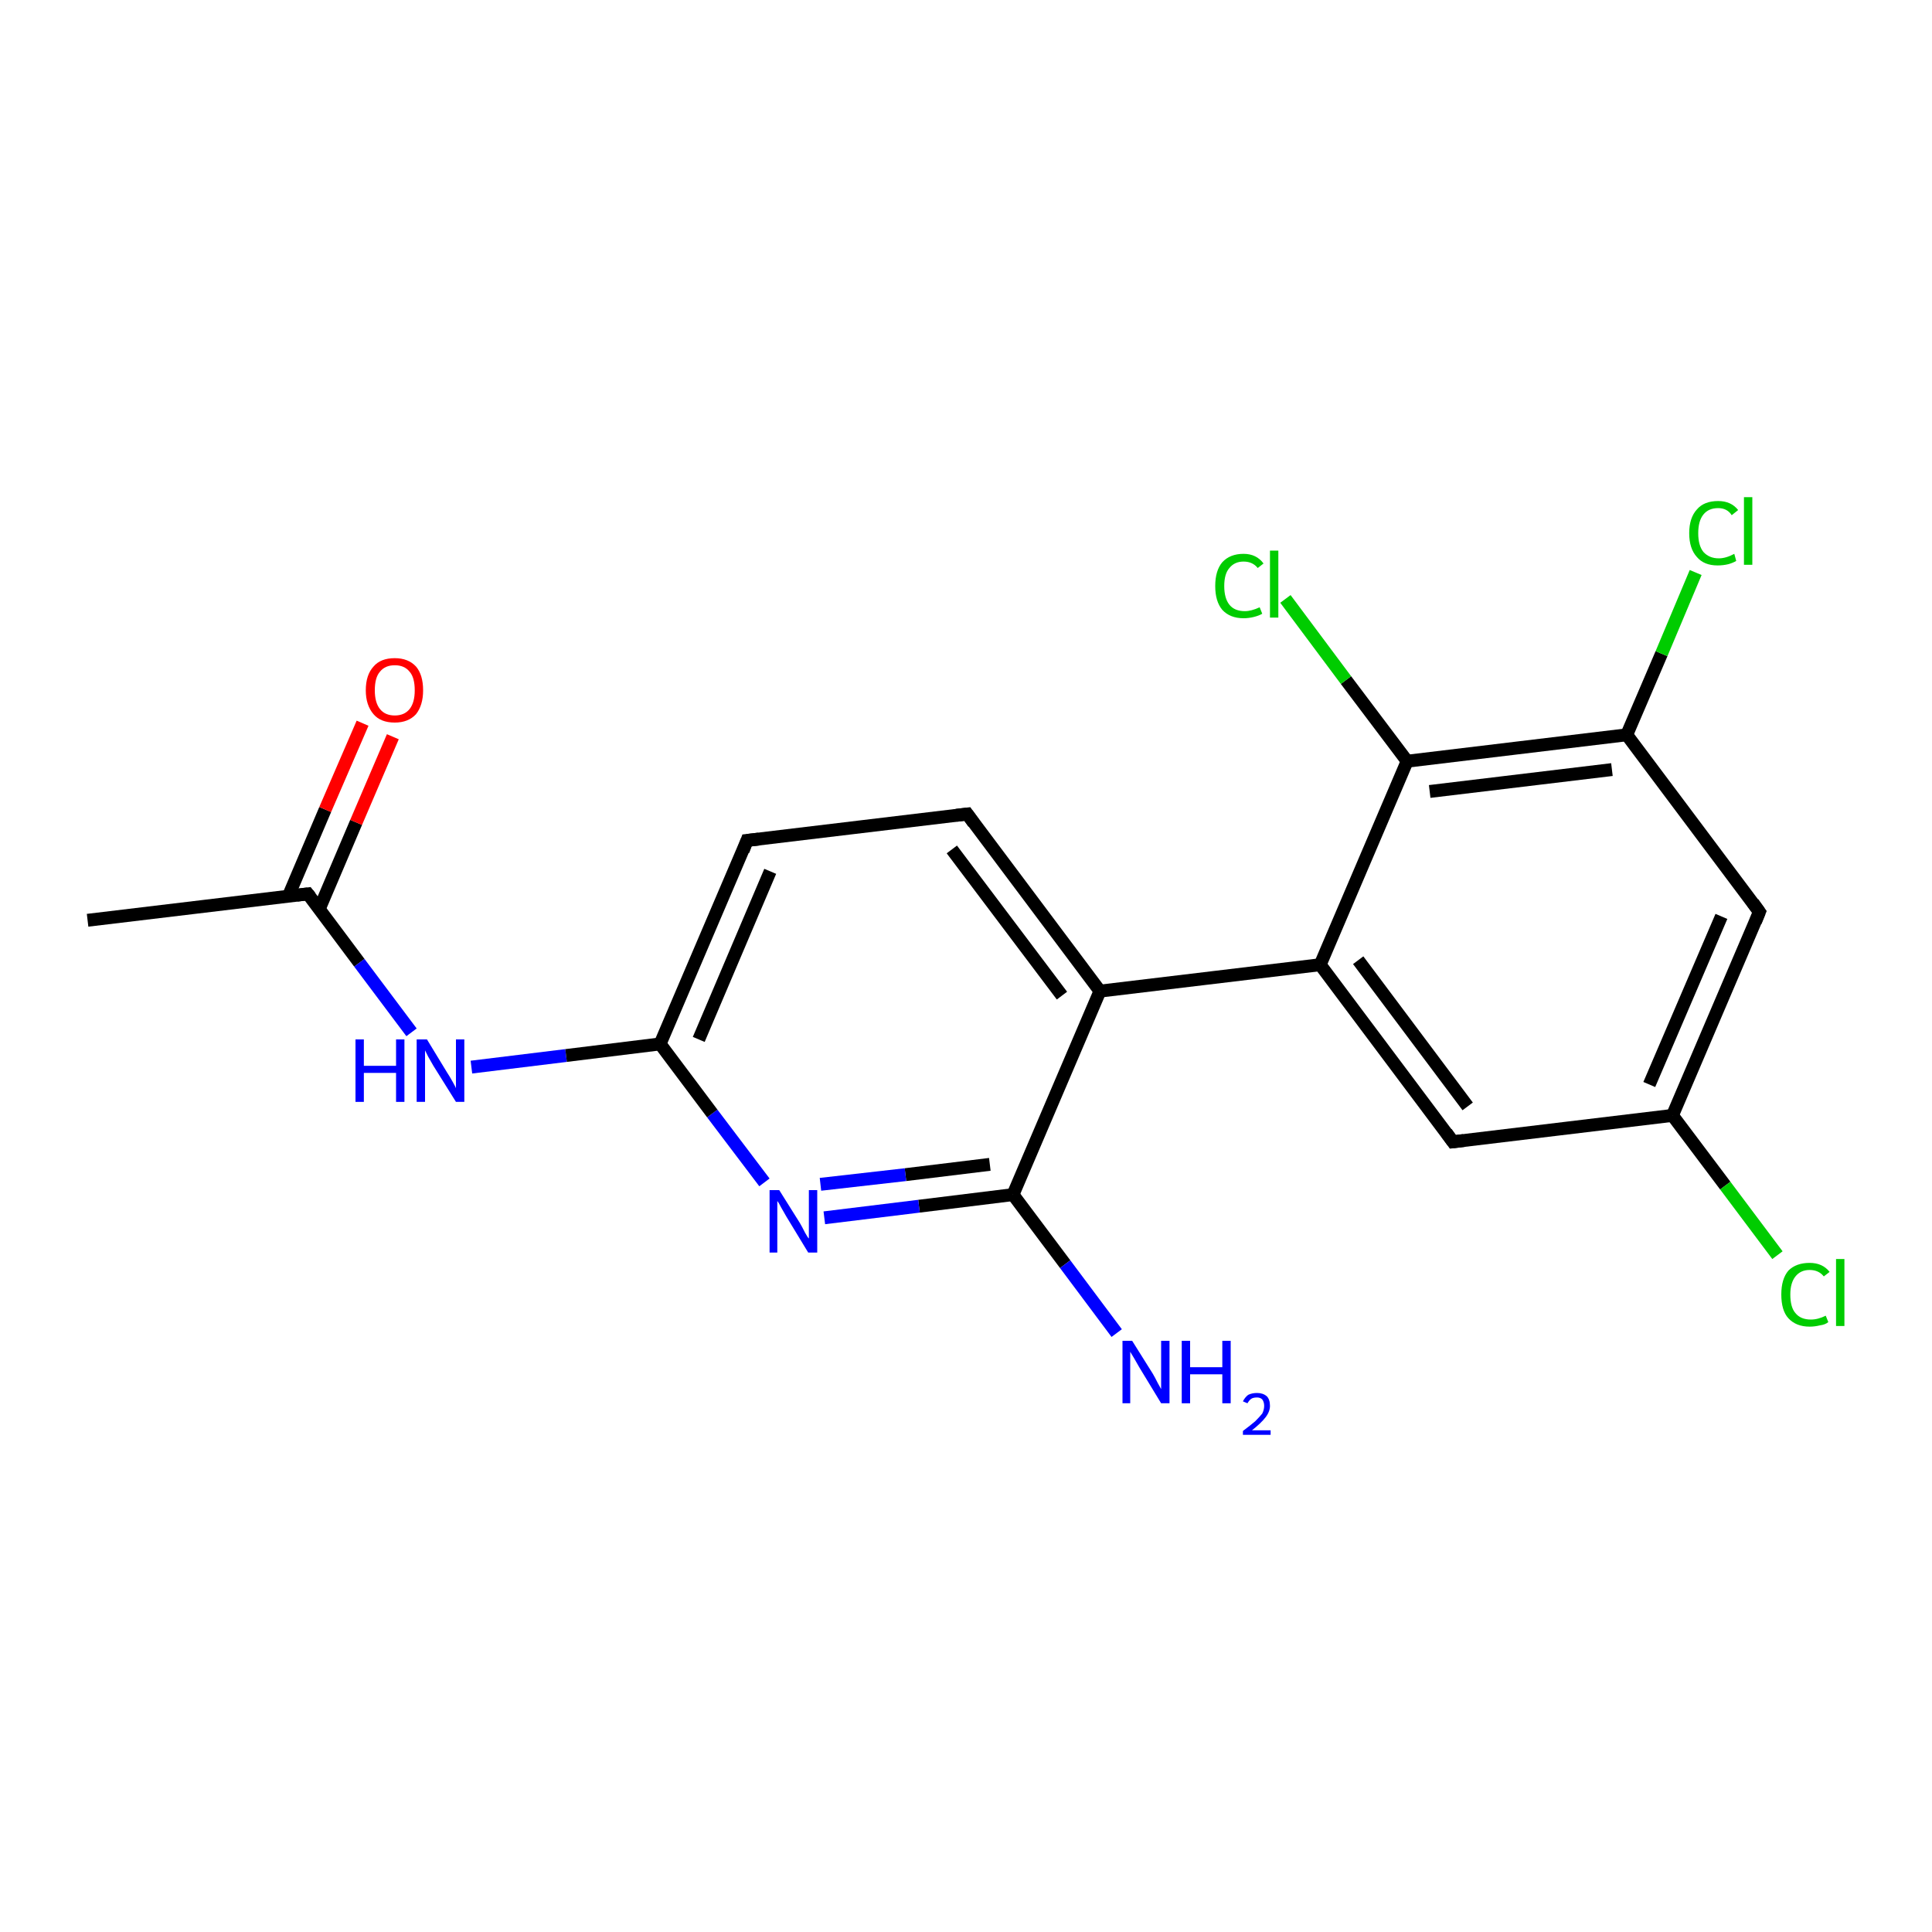 <?xml version='1.0' encoding='iso-8859-1'?>
<svg version='1.1' baseProfile='full'
              xmlns='http://www.w3.org/2000/svg'
                      xmlns:rdkit='http://www.rdkit.org/xml'
                      xmlns:xlink='http://www.w3.org/1999/xlink'
                  xml:space='preserve'
width='300px' height='300px' viewBox='0 0 300 300'>
<!-- END OF HEADER -->
<rect style='opacity:1.0;fill:#FFFFFF;stroke:none' width='300.0' height='300.0' x='0.0' y='0.0'> </rect>
<path class='bond-0 atom-0 atom-1' d='M 13.6,142.9 L 47.8,138.8' style='fill:none;fill-rule:evenodd;stroke:#000000;stroke-width:2.0px;stroke-linecap:butt;stroke-linejoin:miter;stroke-opacity:1' />
<path class='bond-1 atom-1 atom-2' d='M 49.6,141.1 L 55.3,127.7' style='fill:none;fill-rule:evenodd;stroke:#000000;stroke-width:2.0px;stroke-linecap:butt;stroke-linejoin:miter;stroke-opacity:1' />
<path class='bond-1 atom-1 atom-2' d='M 55.3,127.7 L 61.0,114.4' style='fill:none;fill-rule:evenodd;stroke:#FF0000;stroke-width:2.0px;stroke-linecap:butt;stroke-linejoin:miter;stroke-opacity:1' />
<path class='bond-1 atom-1 atom-2' d='M 44.8,139.1 L 50.5,125.7' style='fill:none;fill-rule:evenodd;stroke:#000000;stroke-width:2.0px;stroke-linecap:butt;stroke-linejoin:miter;stroke-opacity:1' />
<path class='bond-1 atom-1 atom-2' d='M 50.5,125.7 L 56.3,112.3' style='fill:none;fill-rule:evenodd;stroke:#FF0000;stroke-width:2.0px;stroke-linecap:butt;stroke-linejoin:miter;stroke-opacity:1' />
<path class='bond-2 atom-1 atom-3' d='M 47.8,138.8 L 55.8,149.5' style='fill:none;fill-rule:evenodd;stroke:#000000;stroke-width:2.0px;stroke-linecap:butt;stroke-linejoin:miter;stroke-opacity:1' />
<path class='bond-2 atom-1 atom-3' d='M 55.8,149.5 L 63.9,160.3' style='fill:none;fill-rule:evenodd;stroke:#0000FF;stroke-width:2.0px;stroke-linecap:butt;stroke-linejoin:miter;stroke-opacity:1' />
<path class='bond-3 atom-3 atom-4' d='M 73.2,165.7 L 87.9,163.9' style='fill:none;fill-rule:evenodd;stroke:#0000FF;stroke-width:2.0px;stroke-linecap:butt;stroke-linejoin:miter;stroke-opacity:1' />
<path class='bond-3 atom-3 atom-4' d='M 87.9,163.9 L 102.5,162.1' style='fill:none;fill-rule:evenodd;stroke:#000000;stroke-width:2.0px;stroke-linecap:butt;stroke-linejoin:miter;stroke-opacity:1' />
<path class='bond-4 atom-4 atom-5' d='M 102.5,162.1 L 116.0,130.5' style='fill:none;fill-rule:evenodd;stroke:#000000;stroke-width:2.0px;stroke-linecap:butt;stroke-linejoin:miter;stroke-opacity:1' />
<path class='bond-4 atom-4 atom-5' d='M 108.5,161.4 L 119.6,135.3' style='fill:none;fill-rule:evenodd;stroke:#000000;stroke-width:2.0px;stroke-linecap:butt;stroke-linejoin:miter;stroke-opacity:1' />
<path class='bond-5 atom-5 atom-6' d='M 116.0,130.5 L 150.2,126.4' style='fill:none;fill-rule:evenodd;stroke:#000000;stroke-width:2.0px;stroke-linecap:butt;stroke-linejoin:miter;stroke-opacity:1' />
<path class='bond-6 atom-6 atom-7' d='M 150.2,126.4 L 170.8,153.9' style='fill:none;fill-rule:evenodd;stroke:#000000;stroke-width:2.0px;stroke-linecap:butt;stroke-linejoin:miter;stroke-opacity:1' />
<path class='bond-6 atom-6 atom-7' d='M 147.8,131.9 L 164.9,154.6' style='fill:none;fill-rule:evenodd;stroke:#000000;stroke-width:2.0px;stroke-linecap:butt;stroke-linejoin:miter;stroke-opacity:1' />
<path class='bond-7 atom-7 atom-8' d='M 170.8,153.9 L 157.3,185.5' style='fill:none;fill-rule:evenodd;stroke:#000000;stroke-width:2.0px;stroke-linecap:butt;stroke-linejoin:miter;stroke-opacity:1' />
<path class='bond-8 atom-8 atom-9' d='M 157.3,185.5 L 165.4,196.3' style='fill:none;fill-rule:evenodd;stroke:#000000;stroke-width:2.0px;stroke-linecap:butt;stroke-linejoin:miter;stroke-opacity:1' />
<path class='bond-8 atom-8 atom-9' d='M 165.4,196.3 L 173.4,207.0' style='fill:none;fill-rule:evenodd;stroke:#0000FF;stroke-width:2.0px;stroke-linecap:butt;stroke-linejoin:miter;stroke-opacity:1' />
<path class='bond-9 atom-8 atom-10' d='M 157.3,185.5 L 142.7,187.3' style='fill:none;fill-rule:evenodd;stroke:#000000;stroke-width:2.0px;stroke-linecap:butt;stroke-linejoin:miter;stroke-opacity:1' />
<path class='bond-9 atom-8 atom-10' d='M 142.7,187.3 L 128.0,189.1' style='fill:none;fill-rule:evenodd;stroke:#0000FF;stroke-width:2.0px;stroke-linecap:butt;stroke-linejoin:miter;stroke-opacity:1' />
<path class='bond-9 atom-8 atom-10' d='M 153.7,180.8 L 140.6,182.4' style='fill:none;fill-rule:evenodd;stroke:#000000;stroke-width:2.0px;stroke-linecap:butt;stroke-linejoin:miter;stroke-opacity:1' />
<path class='bond-9 atom-8 atom-10' d='M 140.6,182.4 L 127.4,183.9' style='fill:none;fill-rule:evenodd;stroke:#0000FF;stroke-width:2.0px;stroke-linecap:butt;stroke-linejoin:miter;stroke-opacity:1' />
<path class='bond-10 atom-7 atom-11' d='M 170.8,153.9 L 205.0,149.8' style='fill:none;fill-rule:evenodd;stroke:#000000;stroke-width:2.0px;stroke-linecap:butt;stroke-linejoin:miter;stroke-opacity:1' />
<path class='bond-11 atom-11 atom-12' d='M 205.0,149.8 L 225.6,177.3' style='fill:none;fill-rule:evenodd;stroke:#000000;stroke-width:2.0px;stroke-linecap:butt;stroke-linejoin:miter;stroke-opacity:1' />
<path class='bond-11 atom-11 atom-12' d='M 210.9,149.1 L 227.9,171.8' style='fill:none;fill-rule:evenodd;stroke:#000000;stroke-width:2.0px;stroke-linecap:butt;stroke-linejoin:miter;stroke-opacity:1' />
<path class='bond-12 atom-12 atom-13' d='M 225.6,177.3 L 259.7,173.2' style='fill:none;fill-rule:evenodd;stroke:#000000;stroke-width:2.0px;stroke-linecap:butt;stroke-linejoin:miter;stroke-opacity:1' />
<path class='bond-13 atom-13 atom-14' d='M 259.7,173.2 L 267.9,184.1' style='fill:none;fill-rule:evenodd;stroke:#000000;stroke-width:2.0px;stroke-linecap:butt;stroke-linejoin:miter;stroke-opacity:1' />
<path class='bond-13 atom-13 atom-14' d='M 267.9,184.1 L 276.0,194.9' style='fill:none;fill-rule:evenodd;stroke:#00CC00;stroke-width:2.0px;stroke-linecap:butt;stroke-linejoin:miter;stroke-opacity:1' />
<path class='bond-14 atom-13 atom-15' d='M 259.7,173.2 L 273.2,141.6' style='fill:none;fill-rule:evenodd;stroke:#000000;stroke-width:2.0px;stroke-linecap:butt;stroke-linejoin:miter;stroke-opacity:1' />
<path class='bond-14 atom-13 atom-15' d='M 256.1,168.4 L 267.3,142.3' style='fill:none;fill-rule:evenodd;stroke:#000000;stroke-width:2.0px;stroke-linecap:butt;stroke-linejoin:miter;stroke-opacity:1' />
<path class='bond-15 atom-15 atom-16' d='M 273.2,141.6 L 252.6,114.1' style='fill:none;fill-rule:evenodd;stroke:#000000;stroke-width:2.0px;stroke-linecap:butt;stroke-linejoin:miter;stroke-opacity:1' />
<path class='bond-16 atom-16 atom-17' d='M 252.6,114.1 L 258.0,101.5' style='fill:none;fill-rule:evenodd;stroke:#000000;stroke-width:2.0px;stroke-linecap:butt;stroke-linejoin:miter;stroke-opacity:1' />
<path class='bond-16 atom-16 atom-17' d='M 258.0,101.5 L 263.3,88.9' style='fill:none;fill-rule:evenodd;stroke:#00CC00;stroke-width:2.0px;stroke-linecap:butt;stroke-linejoin:miter;stroke-opacity:1' />
<path class='bond-17 atom-16 atom-18' d='M 252.6,114.1 L 218.5,118.2' style='fill:none;fill-rule:evenodd;stroke:#000000;stroke-width:2.0px;stroke-linecap:butt;stroke-linejoin:miter;stroke-opacity:1' />
<path class='bond-17 atom-16 atom-18' d='M 250.3,119.5 L 222.0,122.9' style='fill:none;fill-rule:evenodd;stroke:#000000;stroke-width:2.0px;stroke-linecap:butt;stroke-linejoin:miter;stroke-opacity:1' />
<path class='bond-18 atom-18 atom-19' d='M 218.5,118.2 L 209.0,105.6' style='fill:none;fill-rule:evenodd;stroke:#000000;stroke-width:2.0px;stroke-linecap:butt;stroke-linejoin:miter;stroke-opacity:1' />
<path class='bond-18 atom-18 atom-19' d='M 209.0,105.6 L 199.6,93.0' style='fill:none;fill-rule:evenodd;stroke:#00CC00;stroke-width:2.0px;stroke-linecap:butt;stroke-linejoin:miter;stroke-opacity:1' />
<path class='bond-19 atom-10 atom-4' d='M 118.7,183.6 L 110.6,172.9' style='fill:none;fill-rule:evenodd;stroke:#0000FF;stroke-width:2.0px;stroke-linecap:butt;stroke-linejoin:miter;stroke-opacity:1' />
<path class='bond-19 atom-10 atom-4' d='M 110.6,172.9 L 102.5,162.1' style='fill:none;fill-rule:evenodd;stroke:#000000;stroke-width:2.0px;stroke-linecap:butt;stroke-linejoin:miter;stroke-opacity:1' />
<path class='bond-20 atom-18 atom-11' d='M 218.5,118.2 L 205.0,149.8' style='fill:none;fill-rule:evenodd;stroke:#000000;stroke-width:2.0px;stroke-linecap:butt;stroke-linejoin:miter;stroke-opacity:1' />
<path d='M 46.1,139.0 L 47.8,138.8 L 48.2,139.3' style='fill:none;stroke:#000000;stroke-width:2.0px;stroke-linecap:butt;stroke-linejoin:miter;stroke-opacity:1;' />
<path d='M 115.4,132.1 L 116.0,130.5 L 117.8,130.3' style='fill:none;stroke:#000000;stroke-width:2.0px;stroke-linecap:butt;stroke-linejoin:miter;stroke-opacity:1;' />
<path d='M 148.5,126.6 L 150.2,126.4 L 151.2,127.8' style='fill:none;stroke:#000000;stroke-width:2.0px;stroke-linecap:butt;stroke-linejoin:miter;stroke-opacity:1;' />
<path d='M 224.6,175.9 L 225.6,177.3 L 227.3,177.1' style='fill:none;stroke:#000000;stroke-width:2.0px;stroke-linecap:butt;stroke-linejoin:miter;stroke-opacity:1;' />
<path d='M 272.6,143.1 L 273.2,141.6 L 272.2,140.2' style='fill:none;stroke:#000000;stroke-width:2.0px;stroke-linecap:butt;stroke-linejoin:miter;stroke-opacity:1;' />
<path class='atom-2' d='M 56.8 107.2
Q 56.8 104.8, 58.0 103.5
Q 59.1 102.2, 61.3 102.2
Q 63.4 102.2, 64.6 103.5
Q 65.7 104.8, 65.7 107.2
Q 65.7 109.5, 64.6 110.9
Q 63.4 112.2, 61.3 112.2
Q 59.1 112.2, 58.0 110.9
Q 56.8 109.5, 56.8 107.2
M 61.3 111.1
Q 62.8 111.1, 63.6 110.1
Q 64.4 109.1, 64.4 107.2
Q 64.4 105.2, 63.6 104.3
Q 62.8 103.3, 61.3 103.3
Q 59.8 103.3, 59.0 104.3
Q 58.2 105.2, 58.2 107.2
Q 58.2 109.1, 59.0 110.1
Q 59.8 111.1, 61.3 111.1
' fill='#FF0000'/>
<path class='atom-3' d='M 55.2 161.4
L 56.5 161.4
L 56.5 165.5
L 61.5 165.5
L 61.5 161.4
L 62.8 161.4
L 62.8 171.1
L 61.5 171.1
L 61.5 166.6
L 56.5 166.6
L 56.5 171.1
L 55.2 171.1
L 55.2 161.4
' fill='#0000FF'/>
<path class='atom-3' d='M 66.3 161.4
L 69.4 166.5
Q 69.8 167.1, 70.3 168.0
Q 70.8 168.9, 70.8 169.0
L 70.8 161.4
L 72.1 161.4
L 72.1 171.1
L 70.8 171.1
L 67.3 165.5
Q 66.9 164.8, 66.5 164.1
Q 66.1 163.3, 66.0 163.1
L 66.0 171.1
L 64.7 171.1
L 64.7 161.4
L 66.3 161.4
' fill='#0000FF'/>
<path class='atom-9' d='M 175.8 208.2
L 179.0 213.3
Q 179.3 213.8, 179.8 214.8
Q 180.3 215.7, 180.3 215.7
L 180.3 208.2
L 181.6 208.2
L 181.6 217.9
L 180.3 217.9
L 176.9 212.3
Q 176.5 211.6, 176.1 210.9
Q 175.6 210.1, 175.5 209.9
L 175.5 217.9
L 174.3 217.9
L 174.3 208.2
L 175.8 208.2
' fill='#0000FF'/>
<path class='atom-9' d='M 183.5 208.2
L 184.8 208.2
L 184.8 212.3
L 189.8 212.3
L 189.8 208.2
L 191.1 208.2
L 191.1 217.9
L 189.8 217.9
L 189.8 213.4
L 184.8 213.4
L 184.8 217.9
L 183.5 217.9
L 183.5 208.2
' fill='#0000FF'/>
<path class='atom-9' d='M 193.0 217.6
Q 193.3 217.0, 193.8 216.6
Q 194.4 216.3, 195.2 216.3
Q 196.1 216.3, 196.7 216.8
Q 197.2 217.3, 197.2 218.3
Q 197.2 219.2, 196.5 220.1
Q 195.8 221.0, 194.4 222.1
L 197.3 222.1
L 197.3 222.8
L 193.0 222.8
L 193.0 222.2
Q 194.2 221.3, 194.9 220.7
Q 195.6 220.0, 196.0 219.5
Q 196.3 218.9, 196.3 218.3
Q 196.3 217.7, 196.0 217.3
Q 195.7 217.0, 195.2 217.0
Q 194.6 217.0, 194.3 217.2
Q 194.0 217.4, 193.7 217.9
L 193.0 217.6
' fill='#0000FF'/>
<path class='atom-10' d='M 121.0 184.8
L 124.2 189.9
Q 124.5 190.4, 125.0 191.4
Q 125.5 192.3, 125.6 192.3
L 125.6 184.8
L 126.9 184.8
L 126.9 194.5
L 125.5 194.5
L 122.1 188.9
Q 121.7 188.2, 121.3 187.5
Q 120.9 186.7, 120.7 186.5
L 120.7 194.5
L 119.5 194.5
L 119.5 184.8
L 121.0 184.8
' fill='#0000FF'/>
<path class='atom-14' d='M 276.6 201.0
Q 276.6 198.6, 277.7 197.3
Q 278.9 196.1, 281.0 196.1
Q 283.0 196.1, 284.1 197.5
L 283.2 198.2
Q 282.4 197.2, 281.0 197.2
Q 279.6 197.2, 278.8 198.2
Q 278.0 199.2, 278.0 201.0
Q 278.0 203.0, 278.8 203.9
Q 279.6 204.9, 281.2 204.9
Q 282.3 204.9, 283.5 204.3
L 283.9 205.3
Q 283.4 205.7, 282.6 205.8
Q 281.8 206.0, 281.0 206.0
Q 278.9 206.0, 277.7 204.7
Q 276.6 203.5, 276.6 201.0
' fill='#00CC00'/>
<path class='atom-14' d='M 285.1 195.5
L 286.4 195.5
L 286.4 205.9
L 285.1 205.9
L 285.1 195.5
' fill='#00CC00'/>
<path class='atom-17' d='M 262.3 82.8
Q 262.3 80.4, 263.5 79.1
Q 264.6 77.8, 266.8 77.8
Q 268.8 77.8, 269.9 79.2
L 268.9 80.0
Q 268.2 78.9, 266.8 78.9
Q 265.3 78.9, 264.5 79.9
Q 263.7 80.9, 263.7 82.8
Q 263.7 84.7, 264.5 85.7
Q 265.4 86.7, 266.9 86.7
Q 268.0 86.7, 269.3 86.0
L 269.6 87.1
Q 269.1 87.4, 268.4 87.6
Q 267.6 87.8, 266.7 87.8
Q 264.6 87.8, 263.5 86.5
Q 262.3 85.2, 262.3 82.8
' fill='#00CC00'/>
<path class='atom-17' d='M 270.8 77.2
L 272.1 77.2
L 272.1 87.7
L 270.8 87.7
L 270.8 77.2
' fill='#00CC00'/>
<path class='atom-19' d='M 188.7 91.0
Q 188.7 88.6, 189.8 87.3
Q 191.0 86.0, 193.1 86.0
Q 195.1 86.0, 196.2 87.5
L 195.3 88.2
Q 194.5 87.2, 193.1 87.2
Q 191.7 87.2, 190.9 88.2
Q 190.1 89.1, 190.1 91.0
Q 190.1 92.9, 190.9 93.9
Q 191.7 94.9, 193.3 94.9
Q 194.3 94.9, 195.6 94.3
L 196.0 95.3
Q 195.5 95.6, 194.7 95.8
Q 193.9 96.0, 193.1 96.0
Q 191.0 96.0, 189.8 94.7
Q 188.7 93.4, 188.7 91.0
' fill='#00CC00'/>
<path class='atom-19' d='M 197.2 85.5
L 198.5 85.5
L 198.5 95.9
L 197.2 95.9
L 197.2 85.5
' fill='#00CC00'/>
</svg>
